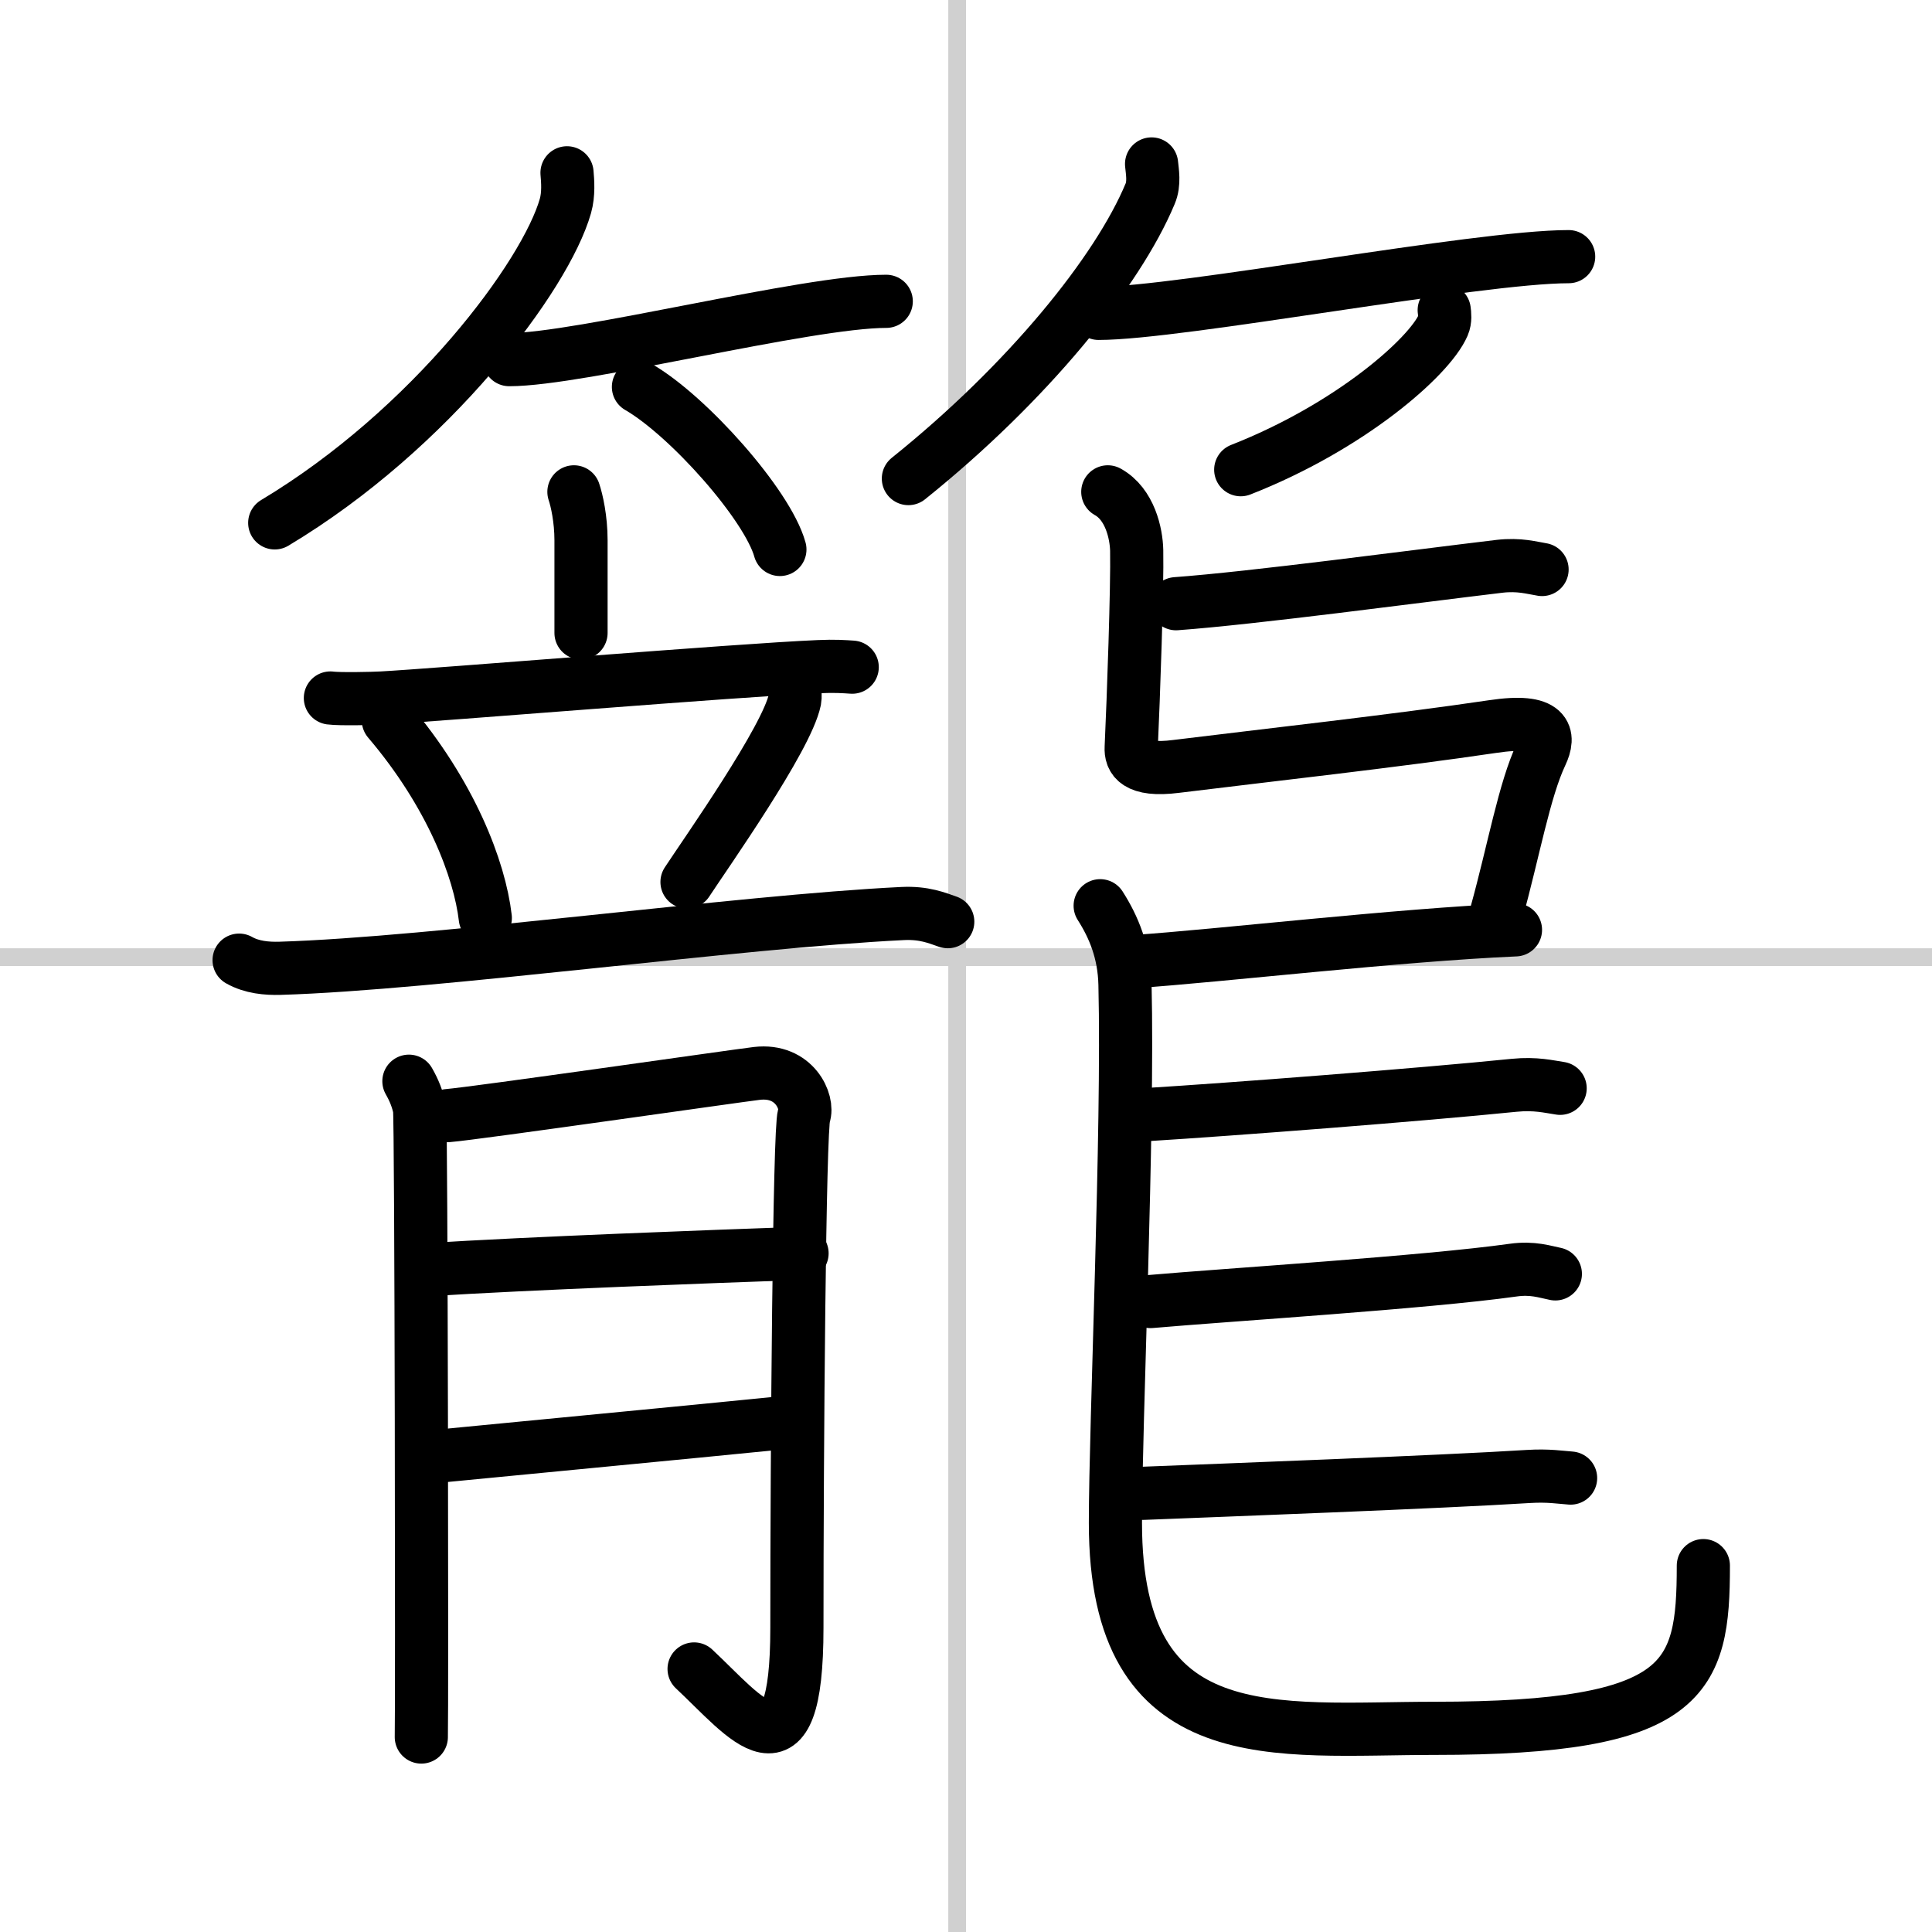 <svg width="400" height="400" viewBox="0 0 109 109" xmlns="http://www.w3.org/2000/svg"><rect x="0" y="0" width="109" height="109" fill="#808080" stroke="none"/><g fill="none" stroke="#000" stroke-linecap="round" stroke-linejoin="round" stroke-width="3"><rect width="100%" height="100%" fill="#fff" stroke="#fff"/><line x1="54" x2="54" y2="109" stroke="#d0d0d0" stroke-width="1"/><line x2="109" y1="54" y2="54" stroke="#d0d0d0" stroke-width="1"/><path d="m31.99 9.75c0.04 0.46 0.1 1.2-0.09 1.87-1.12 3.94-7.57 12.59-16.4 17.88"/><path d="M28.73,20.29C32.72,20.29,45.52,17,50,17"/><path d="M36.02,21.83C38.83,23.45,43.3,28.48,44,31"/><path d="M64.97,9.25c0.04,0.42,0.17,1.09-0.08,1.68C63.06,15.32,57.98,21.6,51.25,27"/><path d="m61.98 17.68c4.58 0 21.37-3.2 26.52-3.2"/><path d="m81.48 17.5c0.03 0.21 0.07 0.55-0.06 0.85-0.78 1.8-5.27 5.74-11.42 8.15"/><path d="m32.38 27.75c0.16 0.47 0.4 1.53 0.4 2.73v5.23"/><path d="m18.64 39.38c0.53 0.07 2.37 0.03 2.9 0 3.01-0.16 20.12-1.58 24.67-1.77 0.89-0.04 1.42 0 1.87 0.03"/><path d="m21.91 40.64c3.54 4.16 5.15 8.41 5.47 11.15"/><path d="m44.29 37.74c0.55 0.38 0.61 1.43 0.55 1.75-0.44 2.16-4.99 8.61-6.08 10.27"/><path d="m13.49 54.17c0.72 0.41 1.57 0.48 2.3 0.46 8.71-0.26 25.88-2.64 35.13-3.09 1.22-0.06 1.94 0.25 2.55 0.46"/><path d="m23.07 61c0.3 0.52 0.5 1.04 0.6 1.55 0.1 0.52 0.14 34.28 0.1 35.45"/><path d="m25.27 62.94c1.6-0.13 16.24-2.24 17.43-2.38 2.13-0.25 2.93 1.63 2.66 2.38-0.26 0.72-0.4 18.72-0.4 28.89 0 9.02-2.88 5.06-5.8 2.33"/><path d="m24.02 71.64c6.05-0.38 15.92-0.74 21.23-0.93"/><path d="m24.78 82.15c4.38-0.43 13.98-1.34 19.05-1.85"/><path d="m66.35 34.06c4.37-0.32 13.31-1.52 18.25-2.11 1.12-0.13 1.83 0.09 2.4 0.18"/><path d="m62.5 27.75c1.25 0.69 1.61 2.35 1.63 3.31 0.04 2.02-0.18 8.32-0.31 11.12-0.03 0.6 0.25 1.35 2.53 1.06 5.02-0.62 12.34-1.43 17.87-2.25 3.13-0.47 3.22 0.52 2.73 1.56-0.95 2.01-1.55 5.44-2.52 8.95"/><path d="m64 54.25c4.78-0.32 14.83-1.5 21.5-1.79"/><path d="m62.07 51.1c0.76 1.19 1.36 2.61 1.4 4.45 0.2 8.23-0.54 24.77-0.54 30.37 0 13.07 9.07 11.59 18 11.59 14.26 0 15.17-2.79 15.17-9.18"/><path d="m64.75 62.88c4.71-0.29 15.35-1.11 20.68-1.65 1.21-0.12 1.97 0.08 2.59 0.17"/><path d="m64.91 73.43c4.34-0.38 15.53-1.08 20.45-1.77 1.12-0.16 1.82 0.1 2.39 0.21"/><path d="m64.49 84.25c4.33-0.17 16.84-0.64 21.74-0.95 1.12-0.07 1.81 0.05 2.38 0.09"/></g></svg>
